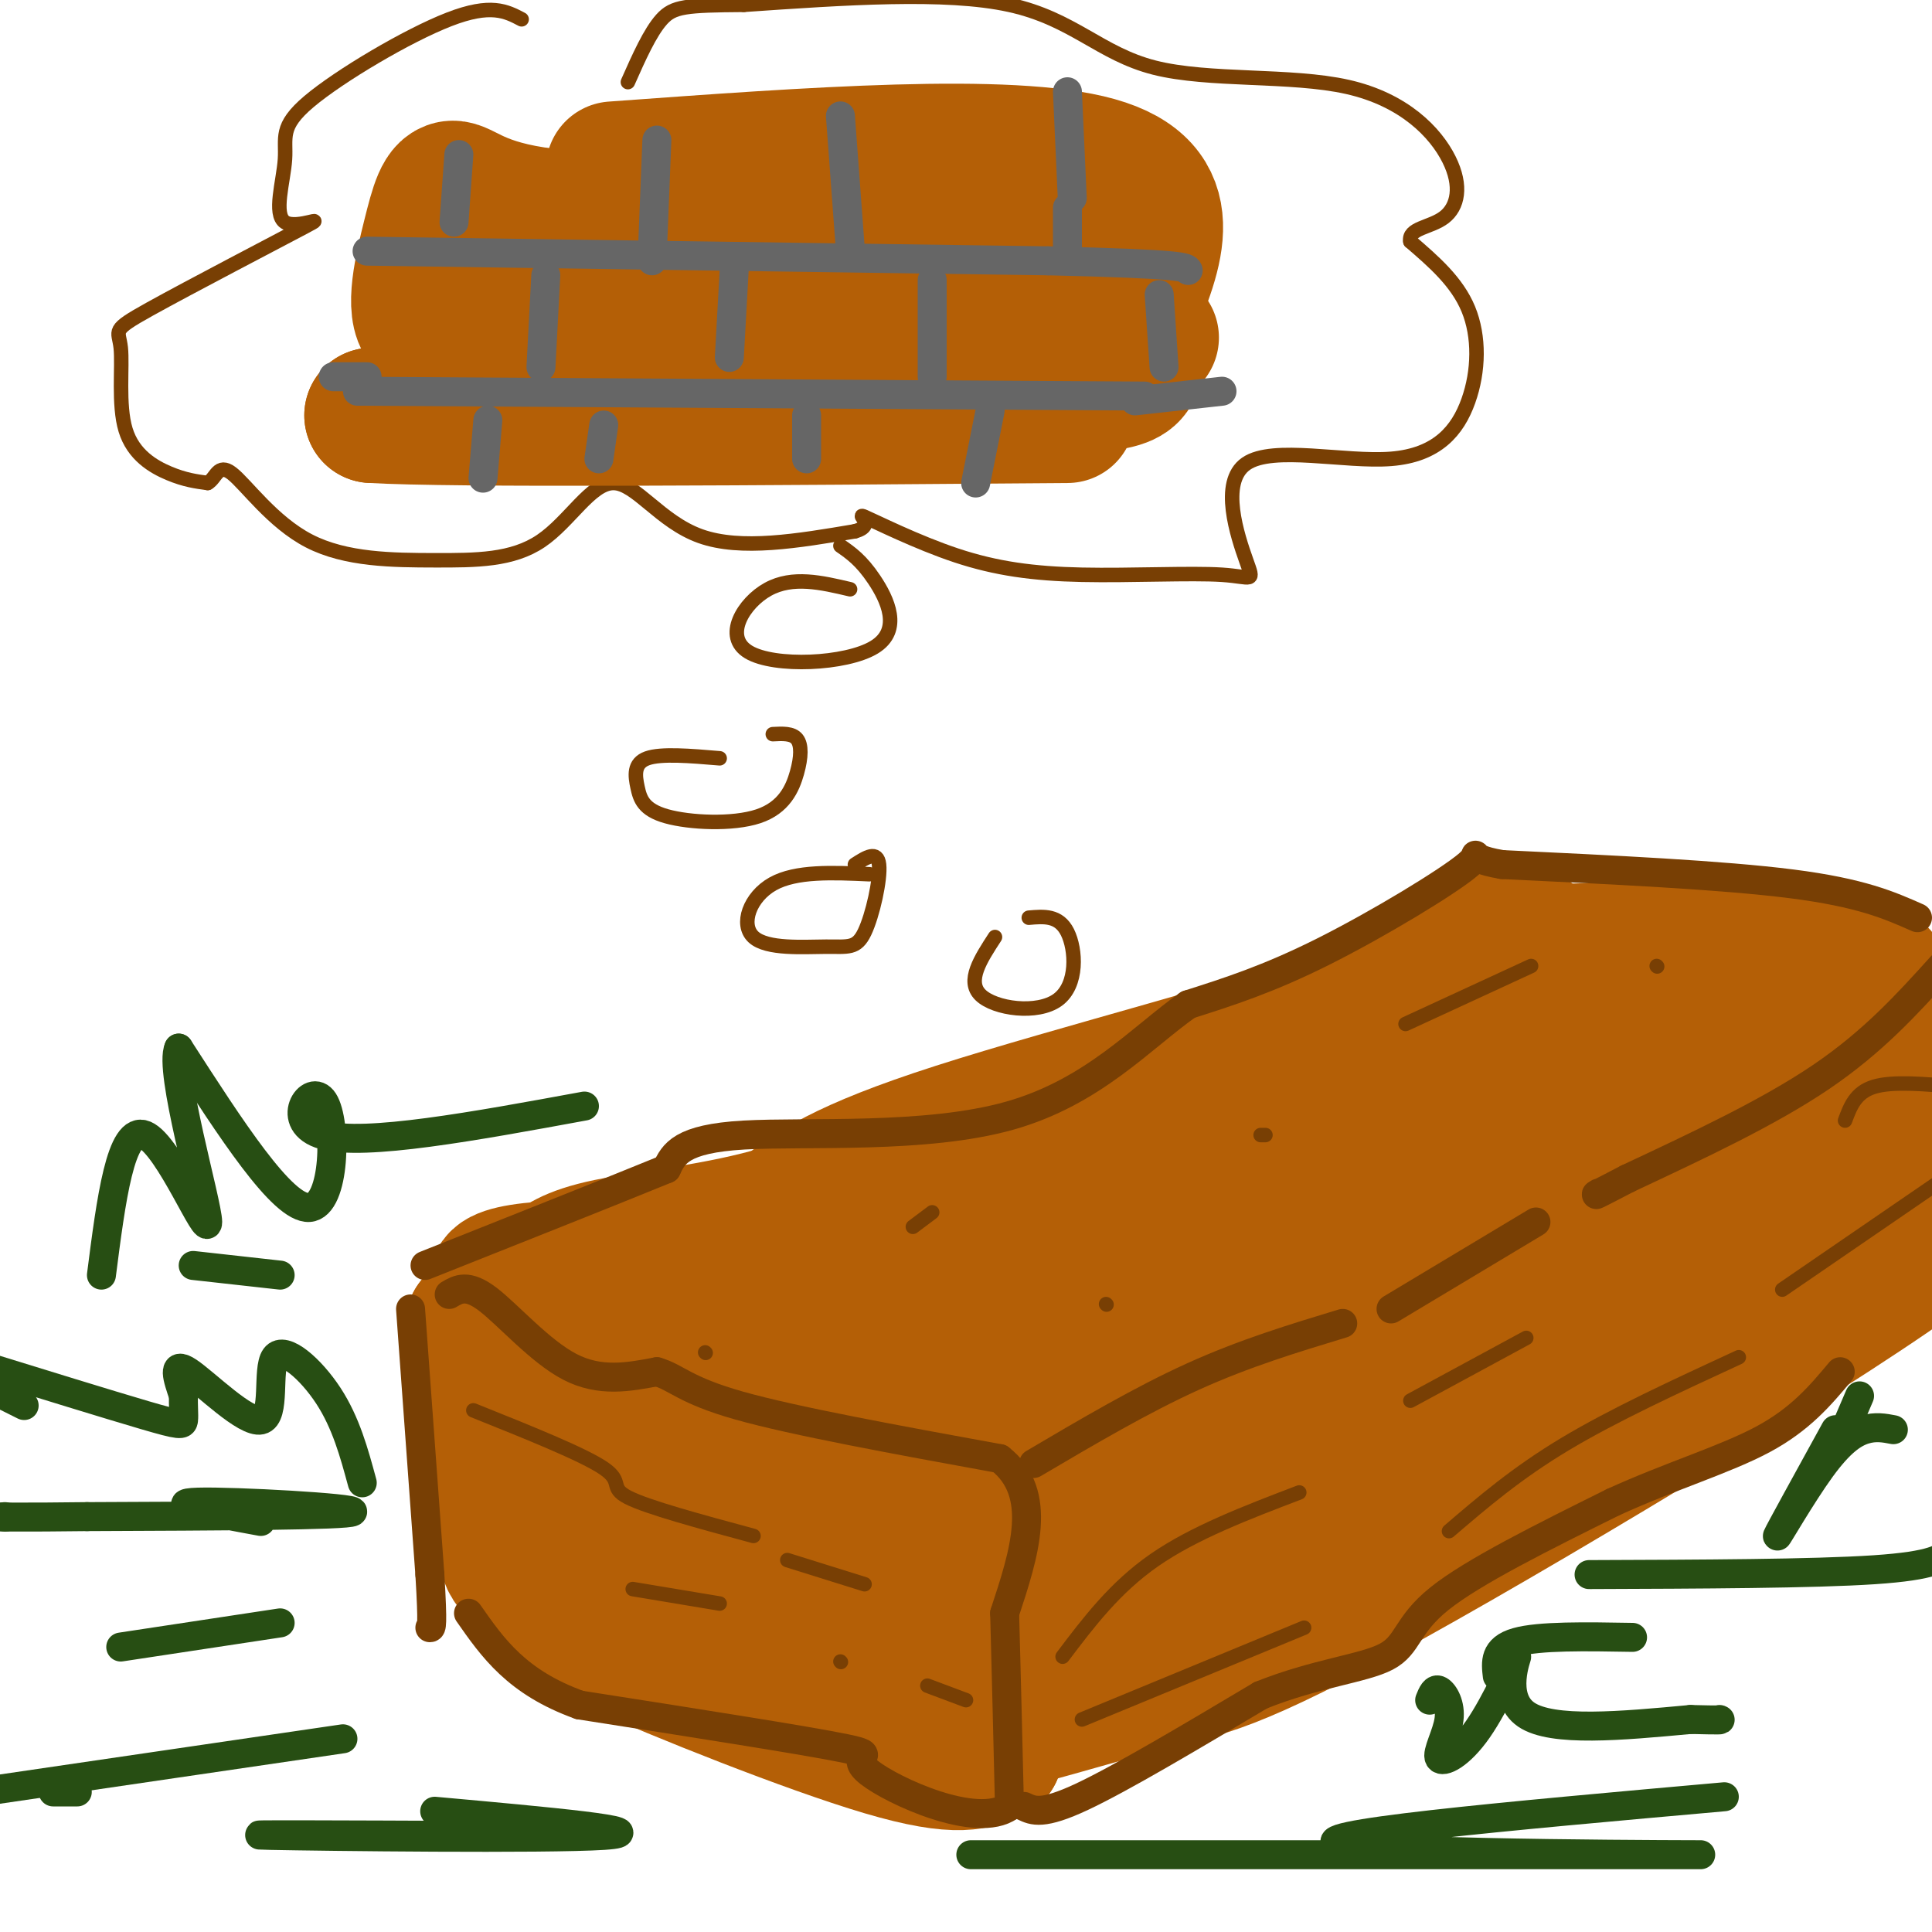 <svg viewBox='0 0 400 400' version='1.1' xmlns='http://www.w3.org/2000/svg' xmlns:xlink='http://www.w3.org/1999/xlink'><g fill='none' stroke='rgb(180,95,6)' stroke-width='28' stroke-linecap='round' stroke-linejoin='round'><path d='M317,194c-3.042,-0.911 -6.083,-1.821 -8,0c-1.917,1.821 -2.708,6.375 -24,14c-21.292,7.625 -63.083,18.321 -87,26c-23.917,7.679 -29.958,12.339 -36,17'/><path d='M162,251c-13.053,3.940 -27.685,5.291 -36,7c-8.315,1.709 -10.311,3.778 -12,5c-1.689,1.222 -3.070,1.598 -1,4c2.070,2.402 7.591,6.829 15,10c7.409,3.171 16.704,5.085 26,7'/><path d='M154,284c15.667,3.655 41.833,9.292 51,14c9.167,4.708 1.333,8.488 17,1c15.667,-7.488 54.833,-26.244 94,-45'/><path d='M316,254c28.756,-12.244 53.644,-20.356 65,-26c11.356,-5.644 9.178,-8.822 7,-12'/><path d='M388,216c-18.417,-4.726 -67.958,-10.542 -83,-14c-15.042,-3.458 4.417,-4.560 18,-5c13.583,-0.440 21.292,-0.220 29,0'/><path d='M352,197c1.933,0.222 -7.733,0.778 -6,1c1.733,0.222 14.867,0.111 28,0'/><path d='M374,198c9.298,0.750 18.542,2.625 15,7c-3.542,4.375 -19.869,11.250 -43,19c-23.131,7.750 -53.065,16.375 -83,25'/><path d='M263,249c-8.357,-1.929 12.250,-19.250 31,-31c18.750,-11.750 35.643,-17.929 22,-12c-13.643,5.929 -57.821,23.964 -102,42'/><path d='M214,248c-20.015,7.875 -19.054,6.563 -27,6c-7.946,-0.563 -24.801,-0.377 -28,0c-3.199,0.377 7.256,0.947 17,-2c9.744,-2.947 18.777,-9.409 28,-12c9.223,-2.591 18.635,-1.312 24,0c5.365,1.312 6.682,2.656 8,4'/><path d='M236,244c-11.340,6.641 -43.689,21.244 -38,26c5.689,4.756 49.416,-0.335 66,-3c16.584,-2.665 6.024,-2.904 0,-3c-6.024,-0.096 -7.512,-0.048 -9,0'/><path d='M255,264c-0.612,-1.292 2.357,-4.522 -10,0c-12.357,4.522 -40.042,16.796 -41,15c-0.958,-1.796 24.810,-17.664 37,-25c12.190,-7.336 10.804,-6.142 7,-2c-3.804,4.142 -10.024,11.230 -21,18c-10.976,6.770 -26.707,13.220 -36,13c-9.293,-0.220 -12.146,-7.110 -15,-14'/><path d='M176,269c-0.964,-3.429 4.125,-5.000 -9,-6c-13.125,-1.000 -44.464,-1.429 -57,0c-12.536,1.429 -6.268,4.714 0,8'/><path d='M110,271c0.667,10.333 2.333,32.167 4,54'/><path d='M114,325c2.297,10.874 6.038,11.059 6,11c-0.038,-0.059 -3.856,-0.362 8,5c11.856,5.362 39.388,16.389 55,21c15.612,4.611 19.306,2.805 23,1'/><path d='M206,363c2.905,-7.202 -1.333,-25.708 -3,-38c-1.667,-12.292 -0.762,-18.369 -14,-23c-13.238,-4.631 -40.619,-7.815 -68,-11'/><path d='M121,291c-10.143,0.969 -1.500,8.890 4,16c5.500,7.110 7.859,13.409 16,18c8.141,4.591 22.065,7.474 28,4c5.935,-3.474 3.883,-13.305 2,-17c-1.883,-3.695 -3.596,-1.255 -5,-1c-1.404,0.255 -2.500,-1.674 -3,1c-0.500,2.674 -0.404,9.951 2,14c2.404,4.049 7.115,4.871 11,5c3.885,0.129 6.942,-0.436 10,-1'/><path d='M186,330c1.904,-2.943 1.665,-9.799 -4,-11c-5.665,-1.201 -16.756,3.254 -31,0c-14.244,-3.254 -31.641,-14.215 -41,-23c-9.359,-8.785 -10.679,-15.392 -12,-22'/><path d='M98,274c-1.000,3.667 2.500,23.833 6,44'/><path d='M104,318c1.461,8.134 2.113,6.469 8,8c5.887,1.531 17.008,6.258 29,8c11.992,1.742 24.855,0.498 31,1c6.145,0.502 5.573,2.751 5,5'/><path d='M177,340c4.378,3.356 12.822,9.244 20,11c7.178,1.756 13.089,-0.622 19,-3'/><path d='M216,348c31.044,-13.711 99.156,-46.489 136,-67c36.844,-20.511 42.422,-28.756 48,-37'/><path d='M400,244c8.336,-6.037 5.176,-2.631 2,-2c-3.176,0.631 -6.368,-1.513 -10,-2c-3.632,-0.487 -7.706,0.684 -14,6c-6.294,5.316 -14.810,14.777 -41,29c-26.190,14.223 -70.054,33.206 -92,44c-21.946,10.794 -21.973,13.397 -22,16'/><path d='M223,335c-9.081,4.348 -20.785,7.217 -26,11c-5.215,3.783 -3.943,8.480 -3,11c0.943,2.520 1.555,2.863 9,1c7.445,-1.863 21.722,-5.931 36,-10'/><path d='M239,348c9.604,-2.132 15.615,-2.464 49,-21c33.385,-18.536 94.144,-55.278 112,-69c17.856,-13.722 -7.193,-4.425 -18,-1c-10.807,3.425 -7.374,0.979 -31,8c-23.626,7.021 -74.313,23.511 -125,40'/><path d='M226,305c-29.295,9.854 -40.033,14.490 -11,6c29.033,-8.490 97.838,-30.106 125,-41c27.162,-10.894 12.683,-11.064 -11,0c-23.683,11.064 -56.568,33.363 -74,45c-17.432,11.637 -19.409,12.610 -23,16c-3.591,3.390 -8.795,9.195 -14,15'/><path d='M218,346c-3.333,3.500 -4.667,4.750 -6,6'/></g>
<g fill='none' stroke='rgb(120,63,4)' stroke-width='6' stroke-linecap='round' stroke-linejoin='round'><path d='M93,268c1.889,-1.111 3.778,-2.222 8,1c4.222,3.222 10.778,10.778 17,14c6.222,3.222 12.111,2.111 18,1'/><path d='M136,284c4.178,1.222 5.622,3.778 17,7c11.378,3.222 32.689,7.111 54,11'/><path d='M207,302c9.167,7.167 5.083,19.583 1,32'/><path d='M208,334c0.333,12.000 0.667,26.000 1,40'/><path d='M209,374c-6.762,4.798 -24.167,-3.208 -29,-7c-4.833,-3.792 2.905,-3.369 -5,-5c-7.905,-1.631 -31.452,-5.315 -55,-9'/><path d='M120,353c-13.000,-4.667 -18.000,-11.833 -23,-19'/><path d='M214,303c11.167,-6.583 22.333,-13.167 33,-18c10.667,-4.833 20.833,-7.917 31,-11'/><path d='M402,200c-7.083,7.833 -14.167,15.667 -25,23c-10.833,7.333 -25.417,14.167 -40,21'/><path d='M337,244c-7.667,4.000 -6.833,3.500 -6,3'/><path d='M318,253c0.000,0.000 -30.000,18.000 -30,18'/><path d='M212,374c1.917,0.917 3.833,1.833 12,-2c8.167,-3.833 22.583,-12.417 37,-21'/><path d='M261,351c11.381,-4.583 21.333,-5.542 26,-8c4.667,-2.458 4.048,-6.417 11,-12c6.952,-5.583 21.476,-12.792 36,-20'/><path d='M334,311c11.778,-5.378 23.222,-8.822 31,-13c7.778,-4.178 11.889,-9.089 16,-14'/><path d='M397,190c-5.833,-2.583 -11.667,-5.167 -26,-7c-14.333,-1.833 -37.167,-2.917 -60,-4'/><path d='M311,179c-9.417,-1.560 -2.958,-3.458 -7,0c-4.042,3.458 -18.583,12.274 -30,18c-11.417,5.726 -19.708,8.363 -28,11'/><path d='M246,208c-9.619,6.750 -19.667,18.125 -37,23c-17.333,4.875 -41.952,3.250 -55,4c-13.048,0.750 -14.524,3.875 -16,7'/><path d='M138,242c-11.000,4.500 -30.500,12.250 -50,20'/><path d='M85,271c0.000,0.000 4.000,55.000 4,55'/><path d='M89,326c0.667,11.000 0.333,11.000 0,11'/></g>
<g fill='none' stroke='rgb(120,63,4)' stroke-width='3' stroke-linecap='round' stroke-linejoin='round'><path d='M98,292c11.422,4.578 22.844,9.156 27,12c4.156,2.844 1.044,3.956 5,6c3.956,2.044 14.978,5.022 26,8'/><path d='M179,328c0.000,0.000 -16.000,-5.000 -16,-5'/><path d='M131,329c0.000,0.000 18.000,3.000 18,3'/><path d='M174,344c0.000,0.000 0.100,0.100 0.1,0.1'/><path d='M192,349c0.000,0.000 8.000,3.000 8,3'/><path d='M220,343c5.417,-7.167 10.833,-14.333 19,-20c8.167,-5.667 19.083,-9.833 30,-14'/><path d='M316,277c0.000,0.000 -24.000,13.000 -24,13'/><path d='M404,243c0.000,0.000 -35.000,24.000 -35,24'/><path d='M360,281c-13.000,6.000 -26.000,12.000 -36,18c-10.000,6.000 -17.000,12.000 -24,18'/><path d='M270,337c0.000,0.000 -46.000,19.000 -46,19'/><path d='M405,225c-6.583,-0.583 -13.167,-1.167 -17,0c-3.833,1.167 -4.917,4.083 -6,7'/><path d='M317,200c0.000,0.000 -26.000,12.000 -26,12'/><path d='M343,200c0.000,0.000 0.100,0.100 0.1,0.1'/><path d='M262,235c0.000,0.000 -1.000,0.000 -1,0'/><path d='M193,251c0.000,0.000 -4.000,3.000 -4,3'/><path d='M146,280c0.000,0.000 0.100,0.100 0.1,0.1'/><path d='M229,270c0.000,0.000 0.100,0.100 0.1,0.1'/><path d='M180,181c-7.601,-0.345 -15.203,-0.691 -20,2c-4.797,2.691 -6.791,8.417 -4,11c2.791,2.583 10.367,2.022 15,2c4.633,-0.022 6.324,0.494 8,-3c1.676,-3.494 3.336,-10.998 3,-14c-0.336,-3.002 -2.668,-1.501 -5,0'/><path d='M149,157c-6.069,-0.513 -12.138,-1.026 -15,0c-2.862,1.026 -2.518,3.592 -2,6c0.518,2.408 1.211,4.659 6,6c4.789,1.341 13.675,1.772 19,0c5.325,-1.772 7.087,-5.746 8,-9c0.913,-3.254 0.975,-5.787 0,-7c-0.975,-1.213 -2.988,-1.107 -5,-1'/><path d='M176,122c-5.955,-1.402 -11.911,-2.804 -17,0c-5.089,2.804 -9.313,9.813 -4,13c5.313,3.187 20.161,2.550 26,-1c5.839,-3.550 2.668,-10.014 0,-14c-2.668,-3.986 -4.834,-5.493 -7,-7'/><path d='M108,4c-3.181,-1.674 -6.362,-3.348 -15,0c-8.638,3.348 -22.735,11.717 -29,17c-6.265,5.283 -4.700,7.479 -5,12c-0.300,4.521 -2.466,11.368 0,13c2.466,1.632 9.564,-1.952 4,1c-5.564,2.952 -23.789,12.440 -32,17c-8.211,4.560 -6.407,4.191 -6,8c0.407,3.809 -0.583,11.795 1,17c1.583,5.205 5.738,7.630 9,9c3.262,1.370 5.631,1.685 8,2'/><path d='M43,100c1.740,-0.928 2.090,-4.249 5,-2c2.910,2.249 8.381,10.067 16,14c7.619,3.933 17.387,3.982 26,4c8.613,0.018 16.072,0.005 22,-4c5.928,-4.005 10.327,-12.001 15,-12c4.673,0.001 9.621,8.000 18,11c8.379,3.000 20.190,1.000 32,-1'/><path d='M177,110c4.555,-1.252 -0.058,-3.881 2,-3c2.058,0.881 10.788,5.274 19,8c8.212,2.726 15.906,3.787 26,4c10.094,0.213 22.589,-0.421 29,0c6.411,0.421 6.739,1.896 5,-3c-1.739,-4.896 -5.543,-16.163 0,-20c5.543,-3.837 20.434,-0.245 30,-1c9.566,-0.755 13.806,-5.857 16,-12c2.194,-6.143 2.341,-13.327 0,-19c-2.341,-5.673 -7.171,-9.837 -12,-14'/><path d='M292,50c-0.521,-2.811 4.177,-2.840 7,-5c2.823,-2.160 3.770,-6.452 1,-12c-2.770,-5.548 -9.258,-12.353 -21,-15c-11.742,-2.647 -28.738,-1.136 -40,-4c-11.262,-2.864 -16.789,-10.104 -30,-13c-13.211,-2.896 -34.105,-1.448 -55,0'/><path d='M154,1c-12.022,0.089 -14.578,0.311 -17,3c-2.422,2.689 -4.711,7.844 -7,13'/><path d='M206,194c-2.970,4.560 -5.940,9.119 -3,12c2.940,2.881 11.792,4.083 16,1c4.208,-3.083 3.774,-10.452 2,-14c-1.774,-3.548 -4.887,-3.274 -8,-3'/></g>
<g fill='none' stroke='rgb(180,95,6)' stroke-width='28' stroke-linecap='round' stroke-linejoin='round'><path d='M127,35c41.083,-3.000 82.167,-6.000 100,-1c17.833,5.000 12.417,18.000 7,31'/><path d='M234,65c3.290,6.053 8.016,5.684 1,4c-7.016,-1.684 -25.774,-4.684 -52,-6c-26.226,-1.316 -59.922,-0.947 -77,0c-17.078,0.947 -17.539,2.474 -18,4'/><path d='M88,67c-2.740,-2.750 -0.590,-11.624 1,-18c1.590,-6.376 2.620,-10.255 5,-10c2.380,0.255 6.108,4.644 22,6c15.892,1.356 43.946,-0.322 72,-2'/><path d='M188,43c19.060,-0.369 30.708,-0.292 37,1c6.292,1.292 7.226,3.798 8,9c0.774,5.202 1.387,13.101 2,21'/><path d='M235,74c0.000,4.679 -1.000,5.875 -22,6c-21.000,0.125 -62.000,-0.821 -88,0c-26.000,0.821 -37.000,3.411 -48,6'/><path d='M77,86c16.000,1.000 80.000,0.500 144,0'/></g>
<g fill='none' stroke='rgb(102,102,102)' stroke-width='6' stroke-linecap='round' stroke-linejoin='round'><path d='M76,52c0.000,0.000 141.000,2.000 141,2'/><path d='M217,54c28.333,0.667 28.667,1.333 29,2'/><path d='M74,81c0.000,0.000 163.000,1.000 163,1'/><path d='M205,85c0.000,0.000 -3.000,15.000 -3,15'/><path d='M167,86c0.000,0.000 0.000,9.000 0,9'/><path d='M125,88c0.000,0.000 -1.000,7.000 -1,7'/><path d='M101,87c0.000,0.000 -1.000,12.000 -1,12'/><path d='M113,57c0.000,0.000 -1.000,19.000 -1,19'/><path d='M152,56c0.000,0.000 -1.000,18.000 -1,18'/><path d='M193,58c0.000,0.000 0.000,20.000 0,20'/><path d='M221,19c0.000,0.000 1.000,22.000 1,22'/><path d='M174,24c0.000,0.000 2.000,27.000 2,27'/><path d='M136,29c0.000,0.000 -1.000,25.000 -1,25'/><path d='M95,32c0.000,0.000 -1.000,14.000 -1,14'/><path d='M221,43c0.000,0.000 0.000,9.000 0,9'/><path d='M240,61c0.000,0.000 1.000,15.000 1,15'/><path d='M235,83c0.000,0.000 18.000,-2.000 18,-2'/><path d='M76,78c0.000,0.000 -7.000,0.000 -7,0'/></g>
<g fill='none' stroke='rgb(39,78,19)' stroke-width='6' stroke-linecap='round' stroke-linejoin='round'><path d='M75,307c-1.686,-6.220 -3.372,-12.440 -7,-18c-3.628,-5.560 -9.199,-10.459 -11,-8c-1.801,2.459 0.169,12.278 -3,13c-3.169,0.722 -11.477,-7.651 -15,-10c-3.523,-2.349 -2.262,1.325 -1,5'/><path d='M38,289c-0.107,1.833 0.125,3.917 0,5c-0.125,1.083 -0.607,1.167 -8,-1c-7.393,-2.167 -21.696,-6.583 -36,-11'/><path d='M1,289c0.000,0.000 4.000,2.000 4,2'/><path d='M54,315c-10.267,-1.889 -20.533,-3.778 -13,-4c7.533,-0.222 32.867,1.222 32,2c-0.867,0.778 -27.933,0.889 -55,1'/><path d='M18,314c-13.167,0.167 -18.583,0.083 -24,0'/><path d='M1,314c0.000,0.000 0.100,0.100 0.1,0.1'/><path d='M58,336c0.000,0.000 -33.000,5.000 -33,5'/><path d='M296,352c0.513,-1.273 1.026,-2.545 2,-2c0.974,0.545 2.407,2.909 2,6c-0.407,3.091 -2.656,6.911 -2,8c0.656,1.089 4.217,-0.554 8,-6c3.783,-5.446 7.788,-14.697 8,-15c0.212,-0.303 -3.368,8.342 2,12c5.368,3.658 19.684,2.329 34,1'/><path d='M350,356c6.667,0.167 6.333,0.083 6,0'/><path d='M392,296c-1.857,-0.357 -3.714,-0.714 -6,0c-2.286,0.714 -5.000,2.500 -9,8c-4.000,5.500 -9.286,14.714 -9,14c0.286,-0.714 6.143,-11.357 12,-22'/><path d='M385,289c0.000,0.000 -3.000,7.000 -3,7'/><path d='M121,229c-22.750,4.179 -45.500,8.357 -54,6c-8.500,-2.357 -2.750,-11.250 0,-7c2.750,4.250 2.500,21.643 -3,22c-5.500,0.357 -16.250,-16.321 -27,-33'/><path d='M37,217c-2.155,4.452 5.958,32.083 6,36c0.042,3.917 -7.988,-15.881 -13,-18c-5.012,-2.119 -7.006,13.440 -9,29'/><path d='M40,262c0.000,0.000 18.000,2.000 18,2'/><path d='M71,360c0.000,0.000 -75.000,11.000 -75,11'/><path d='M11,371c0.000,0.000 5.000,0.000 5,0'/><path d='M90,375c23.378,2.111 46.756,4.222 35,5c-11.756,0.778 -58.644,0.222 -69,0c-10.356,-0.222 15.822,-0.111 42,0'/><path d='M201,384c73.733,0.000 147.467,0.000 151,0c3.533,0.000 -63.133,0.000 -74,-2c-10.867,-2.000 34.067,-6.000 79,-10'/><path d='M310,347c-0.333,-2.833 -0.667,-5.667 4,-7c4.667,-1.333 14.333,-1.167 24,-1'/><path d='M329,326c23.250,-0.083 46.500,-0.167 59,-1c12.500,-0.833 14.250,-2.417 16,-4'/></g>
</svg>